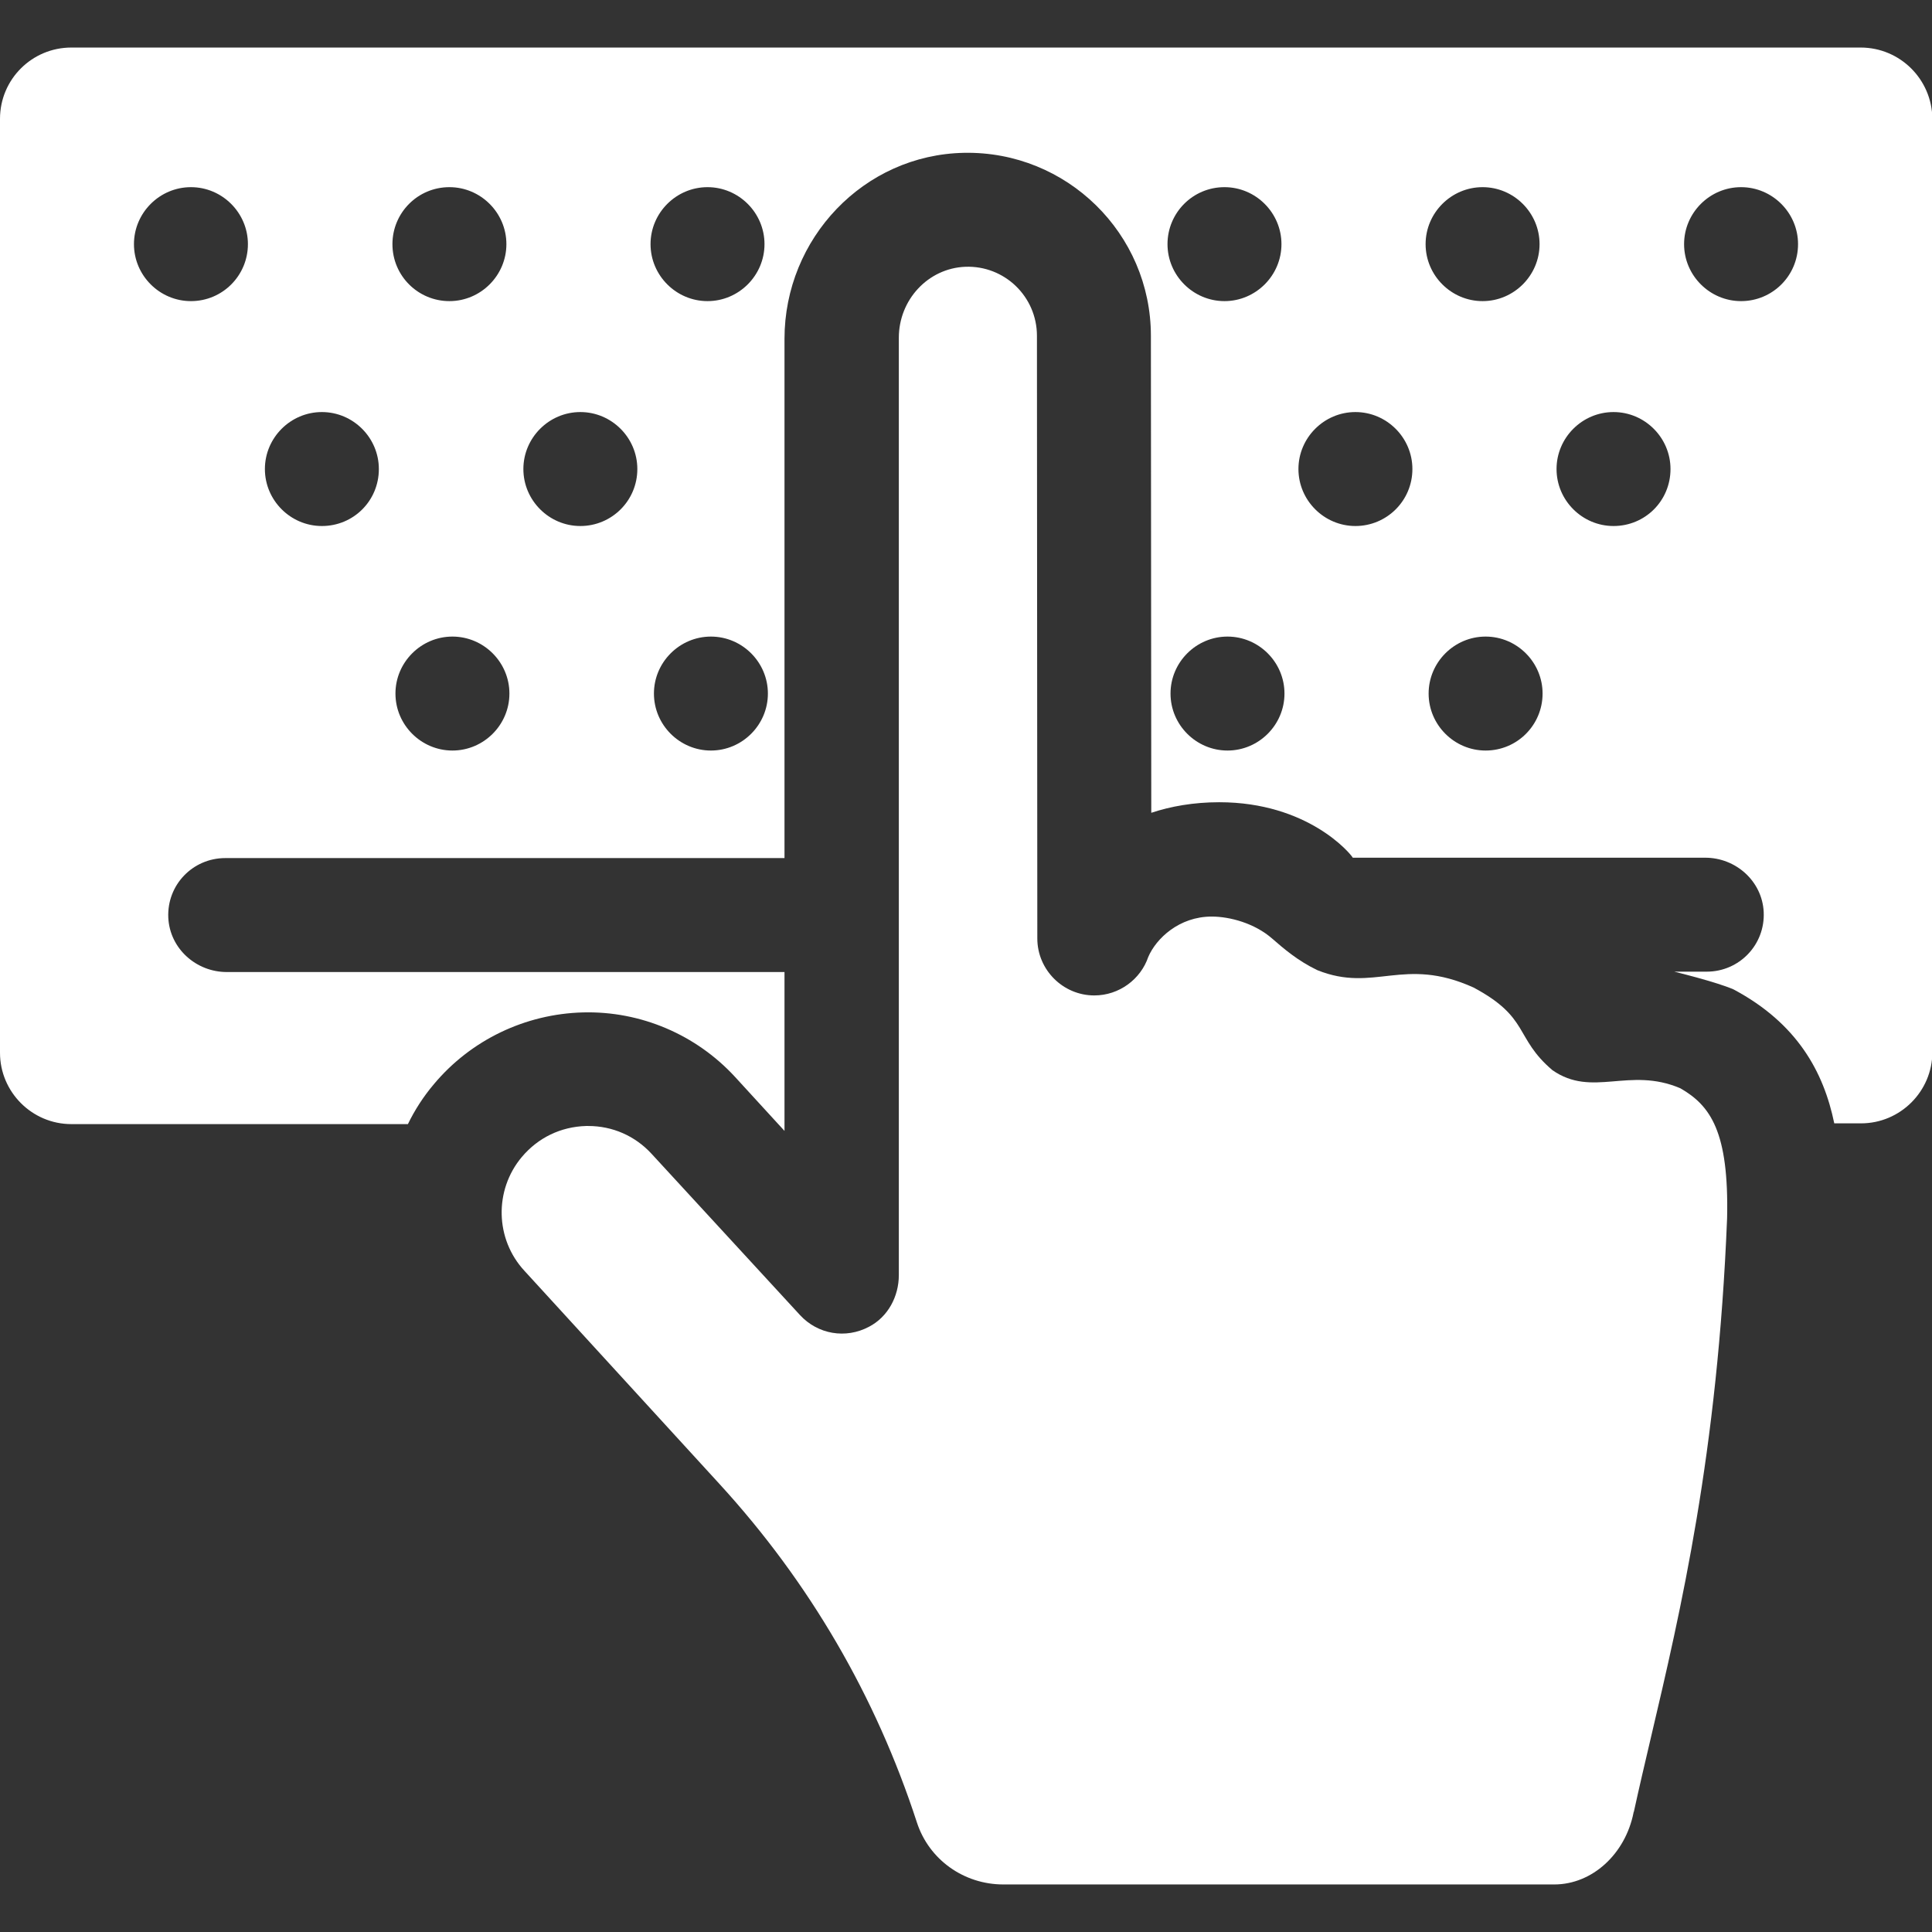 <?xml version="1.0" encoding="UTF-8"?> <!-- Generator: Adobe Illustrator 25.0.0, SVG Export Plug-In . SVG Version: 6.00 Build 0) --> <svg xmlns="http://www.w3.org/2000/svg" xmlns:xlink="http://www.w3.org/1999/xlink" version="1.1" id="Capa_1" x="0px" y="0px" viewBox="0 0 512 512" style="enable-background:new 0 0 512 512;" xml:space="preserve"><rect x="0" y="0" width="512" height="512" fill="#333333" stroke="none"/> <style type="text/css"> .st0{fill:#FFFFFF;} </style> <path id="XMLID_52_" class="st0" d="M445.3,288.4c-13.6-5.8-23.3,2.6-33.9-4.8c-10.1-8.6-5.9-13.9-20.9-21.9 c-18.6-8.4-26.2,1.5-41.4-4.6c-5.2-2.5-8.9-5.7-12-8.4c-4.6-4-11.1-5.8-16-5.8c-8.6,0-14.7,5.8-16.8,10.7c-2,5.9-7.7,10.2-14.3,10.2 c0,0,0,0,0,0c-8.3,0-15.1-6.8-15.1-15.1L274.8,89c0-10.4-8.6-18.7-19-18.3c-9.9,0.4-17.6,8.8-17.6,18.8v248.4 c0,5.7-2.9,11.1-7.9,13.7c-6.2,3.3-13.6,2-18.3-3.1l-39.3-42.7c-4.4-4.8-10.4-7.4-16.8-7.4c-0.2,0-0.4,0-0.6,0 c-6.7,0.2-12.7,3.1-17,8.2c-7.4,8.8-7.1,21.8,0.7,30.2l51.7,56.5c23.8,26,41.4,56.2,52.3,89.7c3.2,9.8,12.4,16.4,22.9,16.4h146 c10,0,18.8-8,21-19c0-0.1,0-0.2,0.1-0.3c1.4-6.4,2.9-12.8,4.5-19.6c7.9-33.6,17.7-75.3,20.2-137.7 C458.2,299.9,453.3,293,445.3,288.4L445.3,288.4z"></path> <path id="XMLID_25_" class="st0" d="M493.1,12.6H18.9C8.5,12.6,0,21,0,31.5V279c0,10.4,8.5,18.9,18.9,18.9h89.2 c1.8-3.7,4.1-7.3,6.9-10.6c9.8-11.7,24.2-18.6,39.5-19c15.3-0.4,30,5.9,40.3,17.1l13.1,14.3l0-42.1H60.1c-8.1,0-15.1-6.2-15.5-14.4 c-0.4-8.7,6.5-15.8,15.1-15.8h148.2V89.8c0-26.6,21-48.8,47.6-49.3c27.2-0.5,49.5,21.4,49.5,48.5l0.1,126.4c5.1-1.7,11.2-2.8,18-2.8 c23.5,0,34.8,13.6,35.4,14.7h93.4c8.1,0,15.1,6.2,15.5,14.4c0.4,8.7-6.5,15.8-15.1,15.8h-8.6c0,0,11.1,2.7,15.7,4.7 c16.9,9,23.9,21.9,26.7,35.5h7.1c10.4,0,18.9-8.5,18.9-18.9V31.5C512,21,503.5,12.6,493.1,12.6L493.1,12.6z M50.6,79.8 c-8.3,0-15.1-6.8-15.1-15.1s6.8-15.1,15.1-15.1s15.1,6.8,15.1,15.1S59,79.8,50.6,79.8z M85.3,139.4c-8.3,0-15.1-6.8-15.1-15.1 s6.8-15.1,15.1-15.1c8.3,0,15.1,6.8,15.1,15.1C100.4,132.7,93.7,139.4,85.3,139.4z M119.1,49.6c8.3,0,15.1,6.8,15.1,15.1 c0,8.3-6.8,15.1-15.1,15.1S104,73.1,104,64.7C104,56.4,110.7,49.6,119.1,49.6z M119.9,198.9c-8.3,0-15.1-6.8-15.1-15.1 s6.8-15.1,15.1-15.1s15.1,6.8,15.1,15.1S128.2,198.9,119.9,198.9z M153.8,139.4c-8.3,0-15.1-6.8-15.1-15.1s6.8-15.1,15.1-15.1 s15.1,6.8,15.1,15.1C168.9,132.7,162.1,139.4,153.8,139.4z M187.5,49.6c8.3,0,15.1,6.8,15.1,15.1c0,8.3-6.8,15.1-15.1,15.1 c-8.3,0-15.1-6.8-15.1-15.1S179.2,49.6,187.5,49.6z M188.4,198.9c-8.3,0-15.1-6.8-15.1-15.1s6.8-15.1,15.1-15.1s15.1,6.8,15.1,15.1 S196.7,198.9,188.4,198.9z M324.5,49.6c8.3,0,15.1,6.8,15.1,15.1c0,8.3-6.8,15.1-15.1,15.1s-15.1-6.8-15.1-15.1 S316.1,49.6,324.5,49.6z M325.3,198.9c-8.3,0-15.1-6.8-15.1-15.1s6.8-15.1,15.1-15.1s15.1,6.8,15.1,15.1S333.6,198.9,325.3,198.9z M359.2,139.4c-8.3,0-15.1-6.8-15.1-15.1s6.8-15.1,15.1-15.1s15.1,6.8,15.1,15.1C374.3,132.7,367.5,139.4,359.2,139.4z M392.9,49.6 c8.3,0,15.1,6.8,15.1,15.1c0,8.3-6.8,15.1-15.1,15.1s-15.1-6.8-15.1-15.1S384.6,49.6,392.9,49.6z M393.7,198.9 c-8.3,0-15.1-6.8-15.1-15.1s6.8-15.1,15.1-15.1s15.1,6.8,15.1,15.1C408.8,192.1,402.1,198.9,393.7,198.9z M427.6,139.4 c-8.3,0-15.1-6.8-15.1-15.1s6.8-15.1,15.1-15.1s15.1,6.8,15.1,15.1C442.7,132.7,436,139.4,427.6,139.4z M461.4,79.8 c-8.3,0-15.1-6.8-15.1-15.1s6.8-15.1,15.1-15.1s15.1,6.8,15.1,15.1C476.5,73.1,469.7,79.8,461.4,79.8z"></path> </svg> 